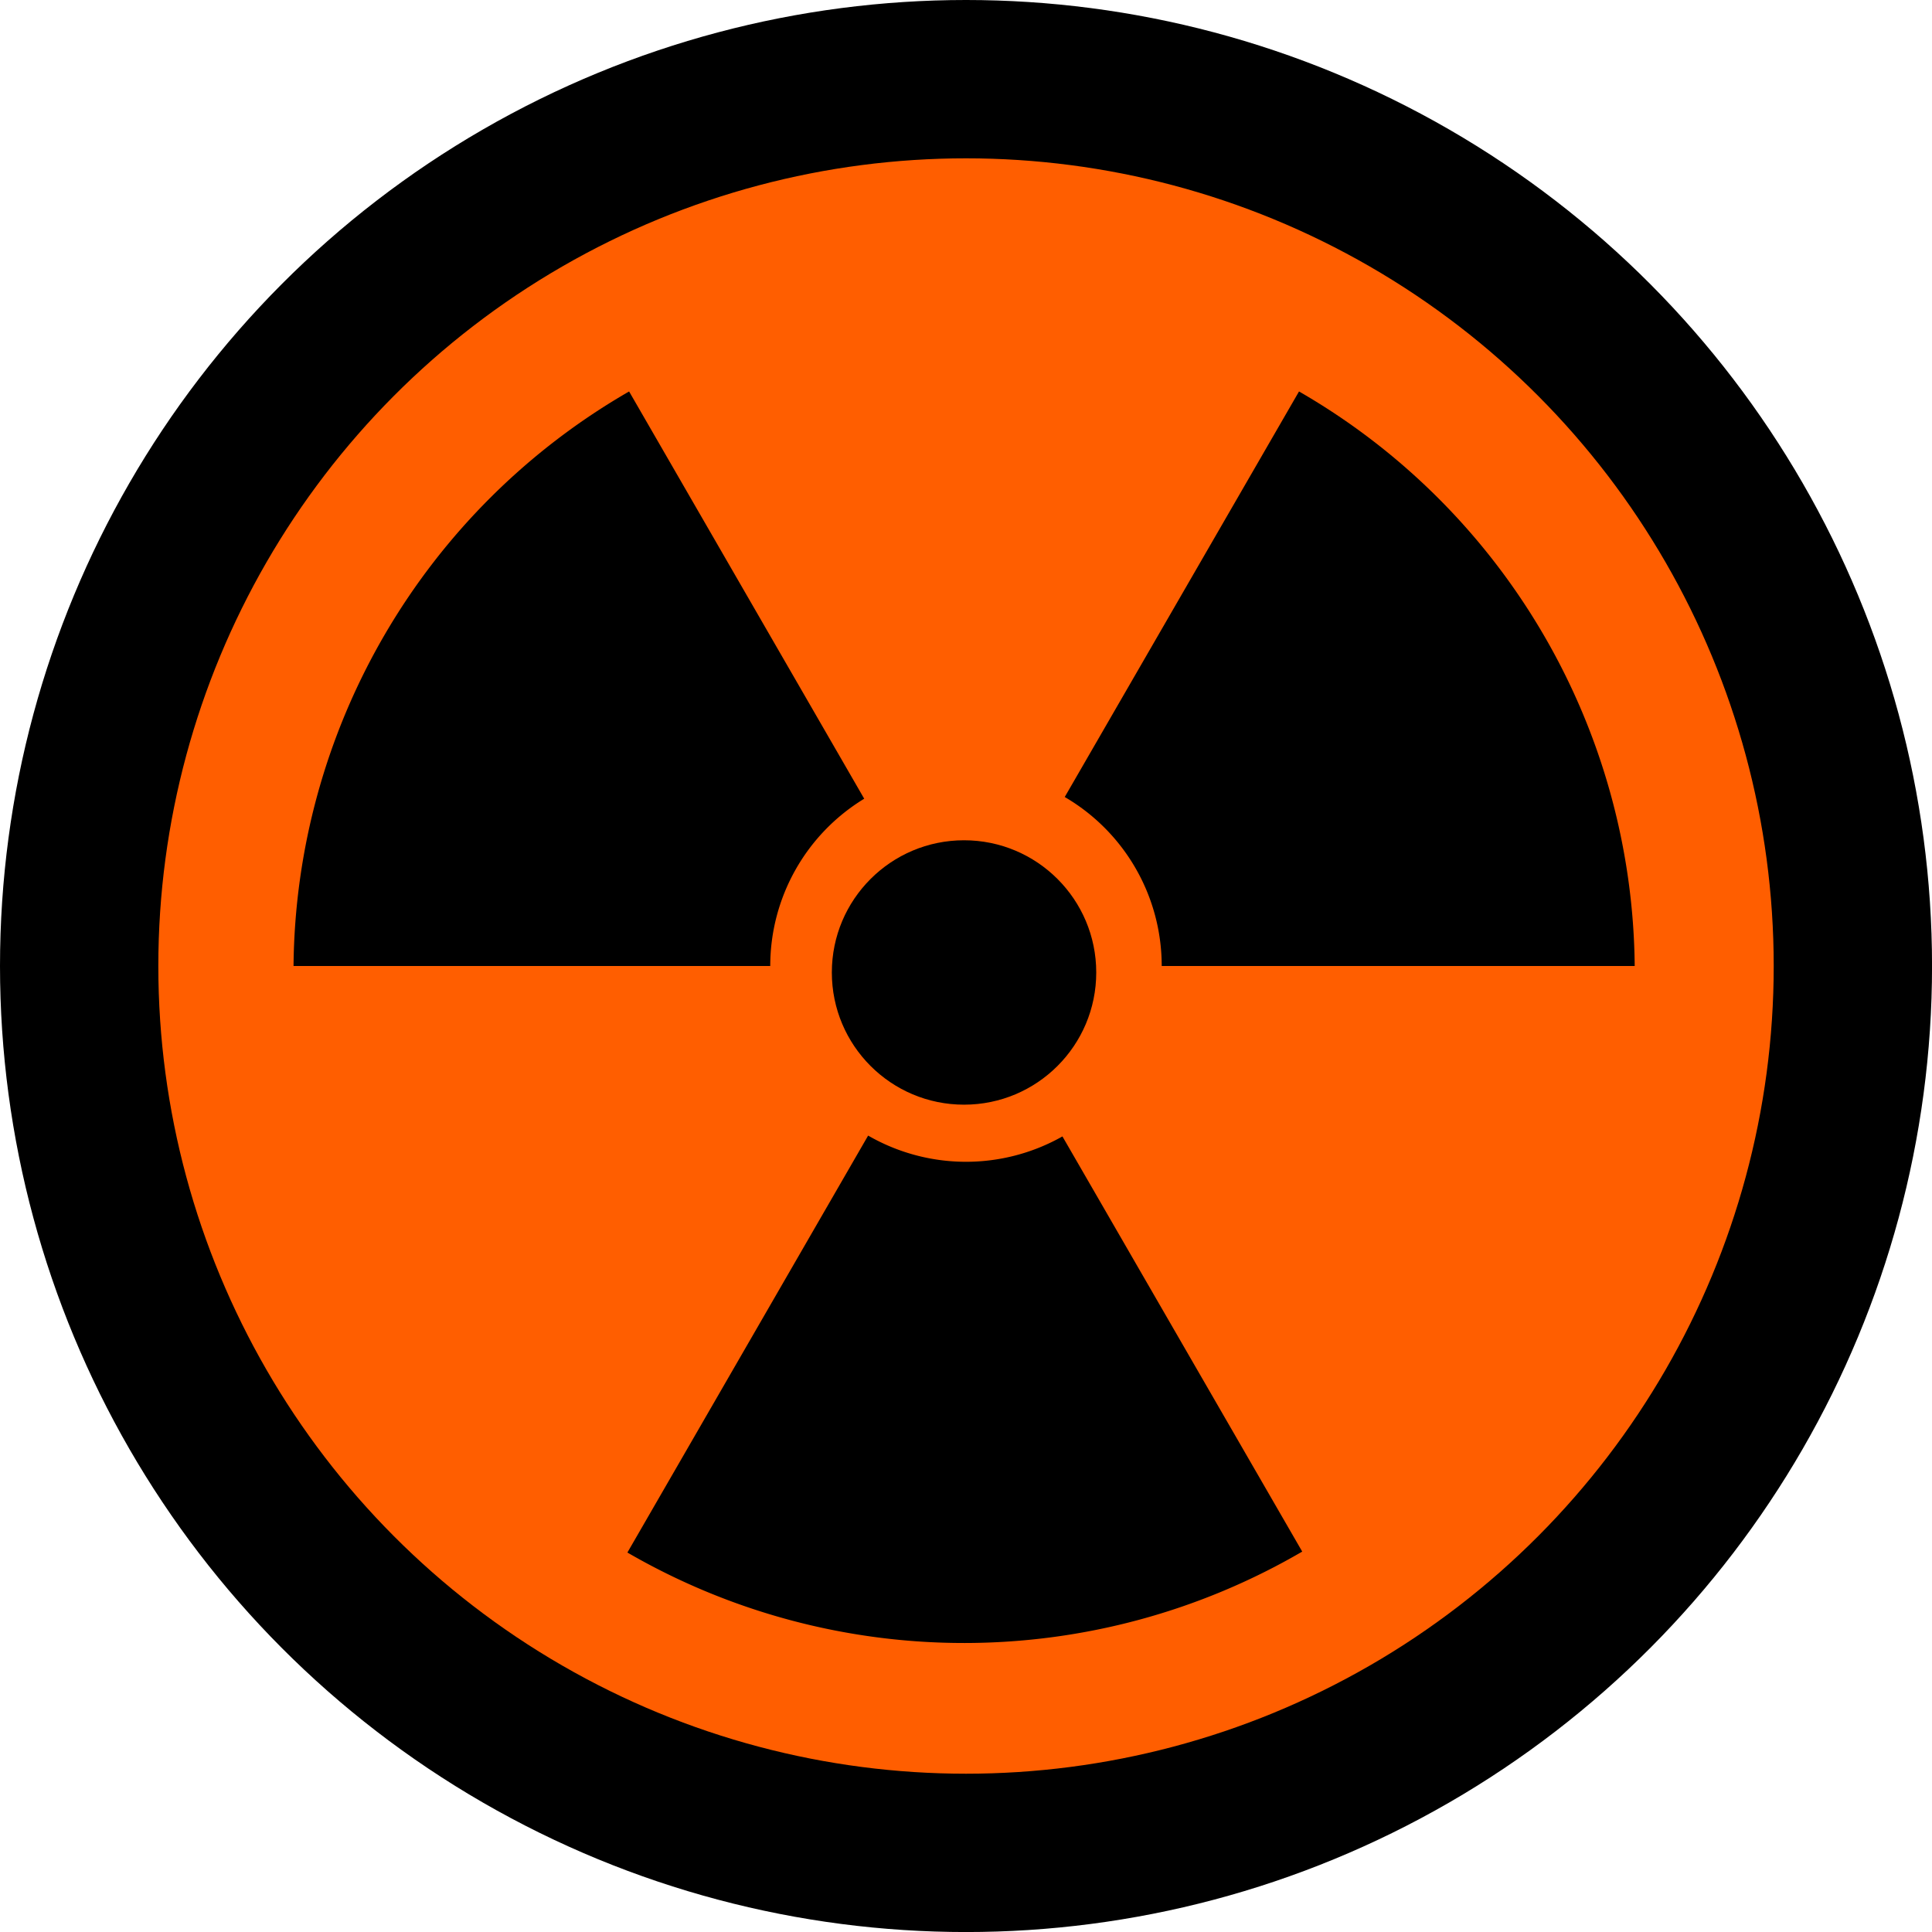 <svg viewBox="0 0 488.11 488.11" xmlns="http://www.w3.org/2000/svg"><circle cx="244.06" cy="244.06" fill="#ff5e00" r="224.06" stroke="#000" stroke-miterlimit="10" stroke-width="40"/><circle cx="243.56" cy="245.69" r="33.4"/><path d="m158.94 98.9a169.34 169.34 0 0 0 -84.78 145.15h120.44a49.46 49.46 0 0 1 23.74-42.26zm109.48 188.21a49.5 49.5 0 0 1 -49.09-.21l-60.82 105.34a169.63 169.63 0 0 0 170.49-.24zm59.77-188.21-59.19 102.46a49.41 49.41 0 0 1 24.5 42.69h119.5a169.34 169.34 0 0 0 -84.81-145.15z"/></svg>